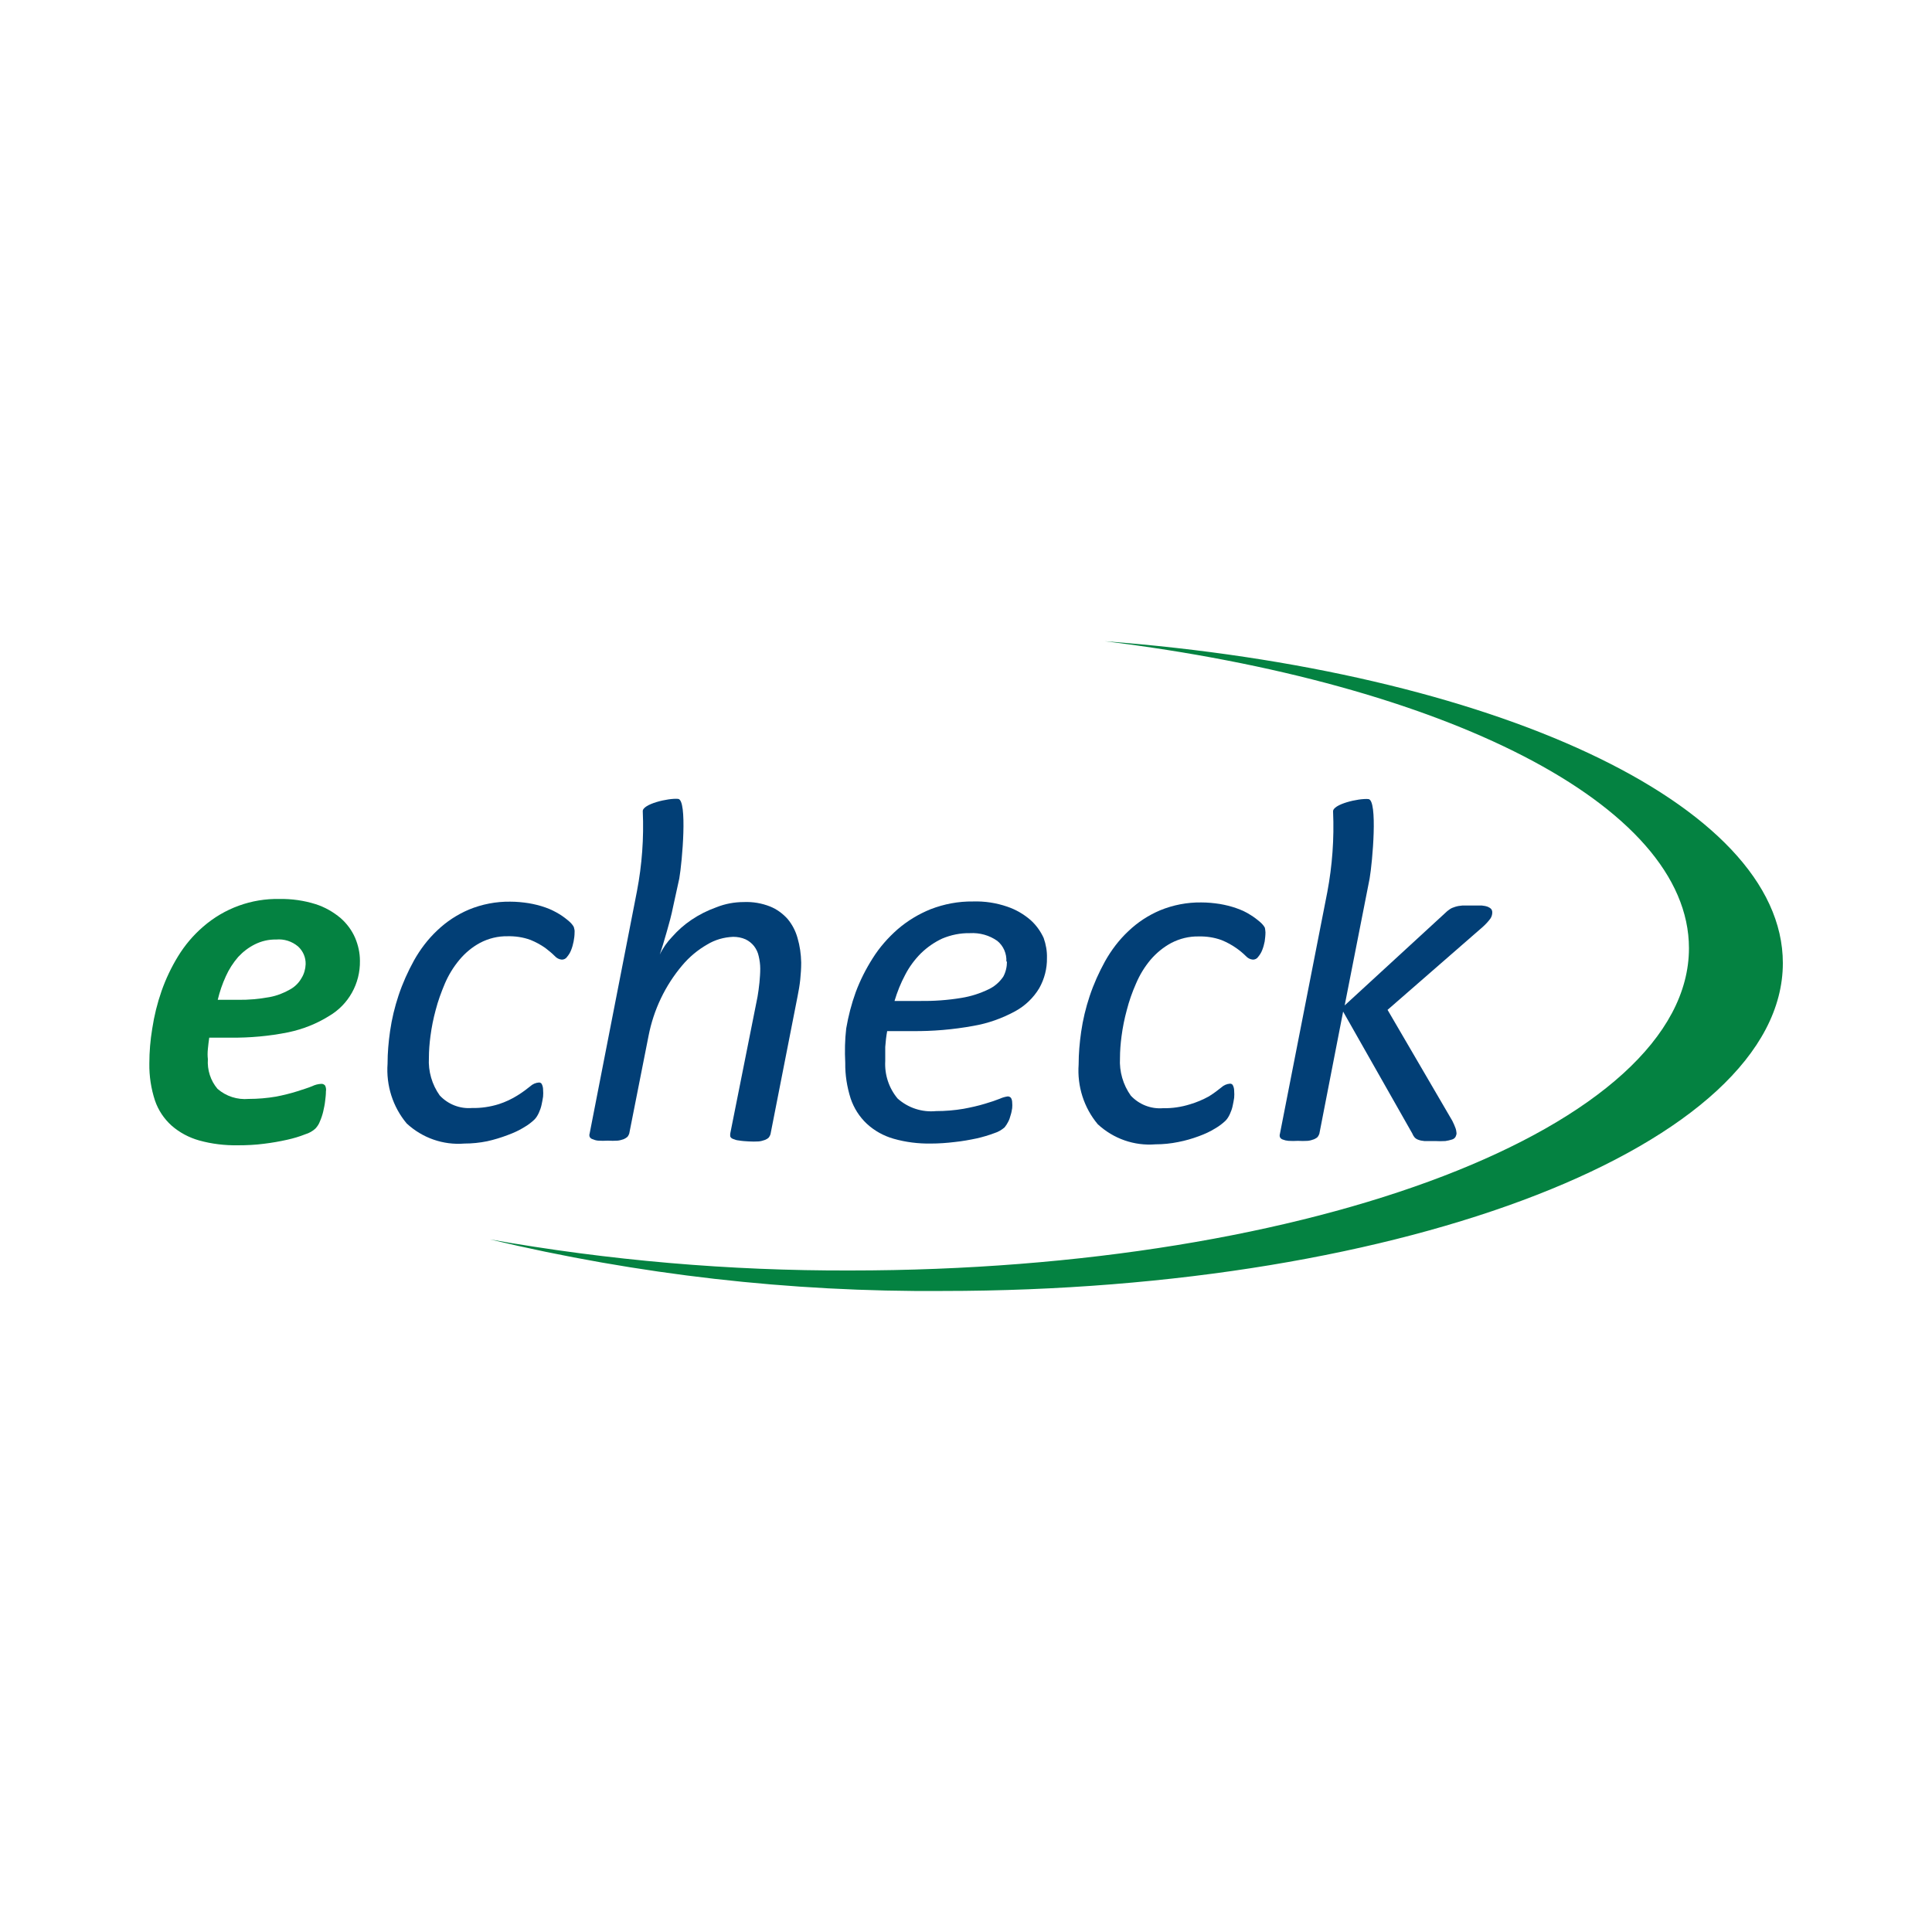 <?xml version="1.0" encoding="utf-8"?>
<!-- Generator: Adobe Illustrator 24.1.2, SVG Export Plug-In . SVG Version: 6.00 Build 0)  -->
<svg version="1.1" id="Layer_1" xmlns="http://www.w3.org/2000/svg" xmlns:xlink="http://www.w3.org/1999/xlink" x="0px" y="0px"
	 viewBox="0 0 1000 1000" style="enable-background:new 0 0 1000 1000;" xml:space="preserve">
<style type="text/css">
	.st0{fill:#048241;}
	.st1{fill:#023F76;}
</style>
<g>
	<path class="st0" d="M186.3,497.3c0.2,11.8-5.9,22.7-16,28.6c-6.4,4-13.5,6.8-21,8.4c-9.9,2-20,2.9-30.1,2.8h-10.9
		c-0.3,1.9-0.5,3.9-0.7,5.8c-0.2,1.9-0.2,3.7,0,5.3c-0.4,5.6,1.4,11.2,5,15.4c4.5,3.9,10.3,5.7,16.1,5.2c4.7,0,9.5-0.4,14.2-1.2
		c3.6-0.7,7.3-1.6,10.8-2.7c3.1-1,5.7-1.8,7.9-2.7c1.4-0.7,3-1.1,4.6-1.2c0.8-0.1,1.6,0.3,2.1,0.9c0.4,0.9,0.6,2,0.4,3
		c0,1.6-0.2,3.3-0.4,4.9c-0.2,1.9-0.6,3.7-1,5.5c-0.4,1.7-1,3.5-1.7,5.1c-0.5,1.4-1.3,2.6-2.3,3.7c-1.5,1.4-3.3,2.4-5.3,3
		c-3,1.2-6.1,2.1-9.2,2.8c-4,0.9-8,1.6-12.1,2.1c-4.5,0.6-9.1,0.8-13.6,0.8c-6.8,0.1-13.5-0.7-20-2.5c-5.3-1.5-10.2-4.1-14.3-7.7
		c-3.9-3.5-6.9-8-8.6-13c-2-6.1-3-12.6-2.9-19.1c0-6.1,0.5-12.1,1.5-18.1c1-6.6,2.6-13.1,4.8-19.4c2.2-6.3,5.1-12.4,8.6-18.1
		c3.5-5.7,7.8-10.8,12.9-15.2c11-9.6,25.1-14.7,39.6-14.4c6.3-0.1,12.7,0.8,18.7,2.7c4.7,1.5,9.1,4,12.9,7.2
		c3.2,2.8,5.8,6.3,7.5,10.2C185.4,489.2,186.3,493.2,186.3,497.3z M158.2,499.1c0.1-3.5-1.3-6.8-3.9-9.2c-3.2-2.7-7.3-4-11.4-3.6
		c-3.8-0.1-7.6,0.8-11,2.5c-3.2,1.6-6.1,3.8-8.6,6.5c-2.6,3-4.8,6.4-6.4,10c-1.8,3.9-3.2,8-4.2,12.2H123c5.5,0.1,11-0.4,16.5-1.4
		c3.8-0.7,7.4-2.1,10.7-4c2.5-1.4,4.5-3.4,5.9-5.9C157.4,504.1,158.1,501.6,158.2,499.1z"/>
	<path class="st1" d="M297.4,482.6c0,1.6-0.2,3.1-0.5,4.7c-0.3,1.5-0.7,3-1.3,4.5c-0.5,1.3-1.2,2.4-2.1,3.5
		c-0.6,0.9-1.6,1.4-2.7,1.4c-1.4-0.1-2.7-0.8-3.6-1.8c-1.5-1.5-3.2-2.9-4.9-4.2c-2.4-1.7-5-3.1-7.7-4.2c-3.8-1.4-7.9-2-11.9-1.9
		c-4.9-0.1-9.8,1.1-14.2,3.4c-4.1,2.2-7.7,5.2-10.7,8.8c-3.1,3.7-5.6,7.8-7.5,12.2c-1.9,4.5-3.6,9.1-4.8,13.8
		c-1.2,4.4-2.1,8.9-2.7,13.5c-0.5,3.8-0.8,7.5-0.8,11.3c-0.4,6.9,1.6,13.8,5.6,19.4c4.3,4.6,10.4,7,16.7,6.5c4.7,0.1,9.4-0.6,13.9-2
		c3.4-1.1,6.8-2.7,9.8-4.6c2.7-1.7,4.8-3.3,6.4-4.6c1.3-1.2,2.9-1.9,4.6-2c0.7,0,1.3,0.4,1.5,1c0.4,0.8,0.6,1.8,0.6,2.7
		c0.1,1.2,0.1,2.4,0,3.6c-0.2,1.4-0.5,2.9-0.8,4.3c-0.3,1.4-0.8,2.8-1.4,4.1c-0.6,1.3-1.3,2.5-2.3,3.5c-1.6,1.5-3.3,2.8-5.2,3.9
		c-2.7,1.7-5.6,3-8.6,4.1c-3.4,1.3-7,2.4-10.6,3.2c-3.9,0.8-7.9,1.2-11.8,1.2c-11,0.9-21.8-2.9-29.9-10.4
		c-7.2-8.6-10.7-19.7-9.9-30.9c0-5.7,0.5-11.3,1.3-16.9c0.9-6.3,2.4-12.5,4.4-18.5c2.1-6.3,4.8-12.3,8-18.1c3.2-5.7,7.2-11,12-15.5
		c4.8-4.6,10.3-8.2,16.4-10.8c6.8-2.8,14.1-4.2,21.4-4.1c3.2,0,6.4,0.3,9.6,0.8c2.9,0.5,5.8,1.2,8.6,2.2c2.6,0.9,5,2.1,7.3,3.5
		c1.8,1.1,3.5,2.4,5.1,3.8c0.9,0.8,1.7,1.7,2.3,2.8C297.3,480.8,297.5,481.7,297.4,482.6z"/>
	<path class="st1" d="M541.9,495.8c0.1,5.5-1.3,10.9-4,15.7c-3,5-7.3,9.1-12.4,11.9c-6.8,3.7-14.1,6.3-21.7,7.6
		c-10.4,1.9-21,2.8-31.6,2.7h-13c-0.5,2.7-0.8,5.4-1,8.2c0,2.6,0,5.1,0,7.3c-0.4,7.1,1.9,14,6.4,19.4c5.5,4.9,12.7,7.2,19.9,6.5
		c4.8,0,9.6-0.4,14.3-1.2c3.7-0.7,7.4-1.5,11-2.6c3.1-0.9,5.7-1.8,7.7-2.6c1.3-0.6,2.7-1,4.1-1.2c0.7,0,1.3,0.3,1.7,0.8
		c0.4,0.7,0.6,1.5,0.6,2.3c0.1,1,0.1,2,0,3c-0.2,1.2-0.4,2.4-0.8,3.6c-0.3,1.2-0.7,2.4-1.3,3.5c-0.5,1-1.1,1.9-1.8,2.8
		c-1.5,1.3-3.3,2.4-5.3,3c-2.9,1.1-6,2-9,2.7c-3.8,0.8-7.6,1.5-11.5,1.9c-4.1,0.5-8.3,0.8-12.4,0.8c-6.5,0.1-13-0.7-19.3-2.5
		c-5.2-1.5-9.9-4.1-13.9-7.8c-3.8-3.6-6.6-8-8.3-13c-1.9-6-2.9-12.2-2.8-18.5c-0.3-5.9-0.2-11.9,0.5-17.8c1.1-6.4,2.7-12.6,4.9-18.7
		c2.3-6.2,5.3-12.1,8.8-17.6c3.5-5.6,7.9-10.6,12.9-15c5.1-4.4,10.9-7.9,17.1-10.4c7-2.7,14.4-4.1,21.9-4c6-0.2,12,0.7,17.8,2.7
		c4.4,1.5,8.4,3.8,12,6.9c2.9,2.6,5.2,5.8,6.8,9.3C541.4,488.9,542,492.4,541.9,495.8z M520.9,497.7c0.2-4.1-1.5-8.1-4.7-10.7
		c-4.1-2.9-9.1-4.3-14.2-4c-4.9-0.1-9.8,0.9-14.3,2.8c-4.1,1.9-7.8,4.5-11,7.6c-3.3,3.3-6.1,7.1-8.2,11.2c-2.3,4.3-4.1,8.8-5.5,13.5
		h12.9c7.3,0.1,14.6-0.4,21.8-1.6c4.9-0.8,9.6-2.3,14.1-4.5c3-1.4,5.6-3.7,7.5-6.5c1.3-2.4,1.9-5.1,1.9-7.8L520.9,497.7z"/>
	<path class="st1" d="M655,482.6c0,1.6-0.2,3.1-0.4,4.7c-0.3,1.5-0.7,3-1.3,4.5c-0.5,1.3-1.2,2.4-2.1,3.5c-0.6,0.9-1.6,1.4-2.7,1.4
		c-1.4-0.1-2.7-0.8-3.6-1.8c-1.5-1.5-3.2-2.9-4.9-4.1c-2.4-1.7-5-3.1-7.7-4.2c-3.8-1.4-7.9-2-11.9-1.9c-4.9-0.1-9.8,1.1-14.2,3.4
		c-4.1,2.2-7.7,5.2-10.7,8.7c-3.1,3.7-5.6,7.8-7.5,12.3c-2,4.5-3.6,9.1-4.8,13.8c-1.2,4.4-2.1,8.9-2.7,13.5
		c-0.5,3.8-0.8,7.5-0.8,11.3c-0.4,6.9,1.6,13.8,5.6,19.4c4.3,4.6,10.4,7,16.7,6.5c4.7,0.1,9.4-0.6,13.9-2c3.4-1,6.7-2.4,9.8-4.1
		c2.7-1.7,4.8-3.3,6.4-4.6c1.3-1.2,2.9-1.9,4.6-2c0.7,0,1.3,0.4,1.5,1c0.4,0.8,0.6,1.8,0.6,2.7c0.1,1.2,0.1,2.4,0,3.6
		c-0.2,1.4-0.5,2.9-0.8,4.3c-0.3,1.4-0.8,2.8-1.4,4.1c-0.6,1.3-1.3,2.5-2.3,3.5c-1.6,1.5-3.3,2.8-5.2,3.9c-2.7,1.7-5.6,3-8.6,4.1
		c-3.5,1.3-7,2.3-10.6,3c-3.9,0.8-7.9,1.2-11.8,1.2c-11,0.9-21.8-2.9-29.9-10.4c-7.2-8.6-10.7-19.7-9.9-30.9
		c0-5.7,0.5-11.3,1.3-16.9c0.9-6.3,2.4-12.5,4.4-18.5c2.1-6.3,4.8-12.3,8-18.1c3.2-5.7,7.2-11,12-15.5c4.8-4.6,10.3-8.2,16.4-10.8
		c6.8-2.8,14.1-4.2,21.4-4.1c3.2,0,6.4,0.3,9.6,0.8c2.9,0.5,5.8,1.2,8.6,2.2c2.6,0.9,5,2,7.3,3.5c1.8,1.1,3.5,2.4,5.1,3.8
		c0.9,0.8,1.7,1.7,2.3,2.8C654.8,481,655,481.8,655,482.6z"/>
	<path class="st1" d="M412.8,485.5c-1-3.6-2.7-6.9-5.1-9.8c-2.5-2.8-5.6-5.1-9.1-6.5c-4.3-1.7-8.9-2.5-13.6-2.3
		c-4.9,0-9.7,0.9-14.2,2.7c-4.5,1.6-8.9,3.8-12.9,6.5c-3.7,2.5-7,5.4-10,8.8c-2.6,2.7-4.8,5.8-6.4,9.2l1.7-5.3
		c0.6-2,1.2-4.2,1.9-6.5s1.2-4.5,1.8-6.5c0.6-2.3,1.1-4.5,1.5-6.5l3.2-14.6c1.5-8.6,4.3-40.7-0.6-41.2c-5-0.5-18.7,2.7-18.3,6.5
		c0.6,13.8-0.4,27.6-3,41.2l-24.5,125.5c-0.2,0.5-0.2,1.1,0,1.7c0.3,0.6,0.8,1,1.4,1.2c0.9,0.4,1.9,0.7,3,0.8c1.7,0.1,3.3,0.1,5,0
		c1.7,0.1,3.3,0.1,5,0c1.1-0.1,2.2-0.4,3.3-0.8c0.7-0.3,1.3-0.7,1.9-1.2c0.4-0.5,0.7-1.1,0.9-1.7l10-50.6c2.6-13.4,8.6-26,17.4-36.4
		c3.6-4.3,8-8,12.9-10.8c4.1-2.5,8.7-3.8,13.5-4c2.2,0,4.4,0.4,6.4,1.3c1.7,0.8,3.2,2,4.4,3.5c1.2,1.6,2,3.3,2.4,5.2
		c0.5,2.1,0.8,4.3,0.8,6.5c0,2.4-0.2,4.8-0.4,7.1c-0.3,2.7-0.6,5.2-1,7.4L378,586.6c-0.1,0.6-0.1,1.1,0,1.7c0.3,0.6,0.8,1,1.4,1.2
		c0.9,0.4,1.9,0.7,3,0.8c1.7,0.3,3.5,0.4,5.2,0.5c1.7,0.1,3.4,0.1,5.1,0c1.1-0.1,2.2-0.4,3.3-0.8c0.7-0.3,1.4-0.7,1.9-1.2
		c0.4-0.5,0.7-1.1,0.9-1.7l14-71.3c0.6-2.9,1.1-5.9,1.4-8.7c0.3-2.9,0.5-5.9,0.5-8.9C414.6,493.8,414,489.6,412.8,485.5z"/>
	<path class="st1" d="M771.9,470.6c-0.4-0.5-1-0.9-1.7-1.2c-1-0.4-2.1-0.6-3.2-0.7c-1.4,0-3,0-5,0c-2,0-3.7,0-5.1,0
		c-1.3,0.1-2.6,0.3-3.8,0.7c-1,0.3-2,0.7-2.8,1.3c-0.8,0.5-1.6,1.2-2.3,1.9L696,520.4l12.9-65.6c1.5-8.6,4.3-40.7-0.6-41.2
		c-5-0.5-18.7,2.7-18.3,6.5c0.6,14-0.4,27.9-3,41.7l-24.5,125c-0.2,0.6-0.2,1.2,0,1.8c0.3,0.6,0.8,1,1.4,1.2c1,0.4,1.9,0.6,3,0.7
		c1.6,0.1,3.3,0.1,4.9,0c1.7,0.1,3.3,0.1,5,0c1.1-0.1,2.3-0.4,3.3-0.8c0.7-0.3,1.4-0.7,1.9-1.2c0.4-0.5,0.7-1.1,0.9-1.7l12.3-63.2
		l35.8,63.1c0.3,0.7,0.6,1.3,1.1,1.9c0.5,0.6,1.1,1,1.9,1.3c1,0.4,2.1,0.6,3.2,0.7c1.3,0,3.2,0,5.5,0c1.8,0.1,3.6,0.1,5.4,0
		c1.2-0.2,2.3-0.4,3.5-0.8c0.7-0.2,1.4-0.7,1.8-1.4c0.3-0.6,0.5-1.3,0.5-1.9c-0.1-0.8-0.2-1.7-0.5-2.5c-0.5-1.3-1-2.6-1.7-3.9
		l-33.5-57.4l49-42.7c1.6-1.4,3-2.9,4.2-4.5c0.6-0.9,1-2,1-3.2C772.4,471.6,772.2,471,771.9,470.6z"/>
	<path class="st0" d="M571.8,331.9c175.2,21.5,302.4,84.3,302.4,158.9c0,92.1-194.3,166.8-434.1,166.8c-62.6,0.2-125-5.2-186.6-16.1
		c76.8,18.3,155.5,27.3,234.4,26.7c240.2,0,434.9-76,434.9-169.7C922.8,415.7,771.8,347.1,571.8,331.9z"/>
</g>
</svg>
